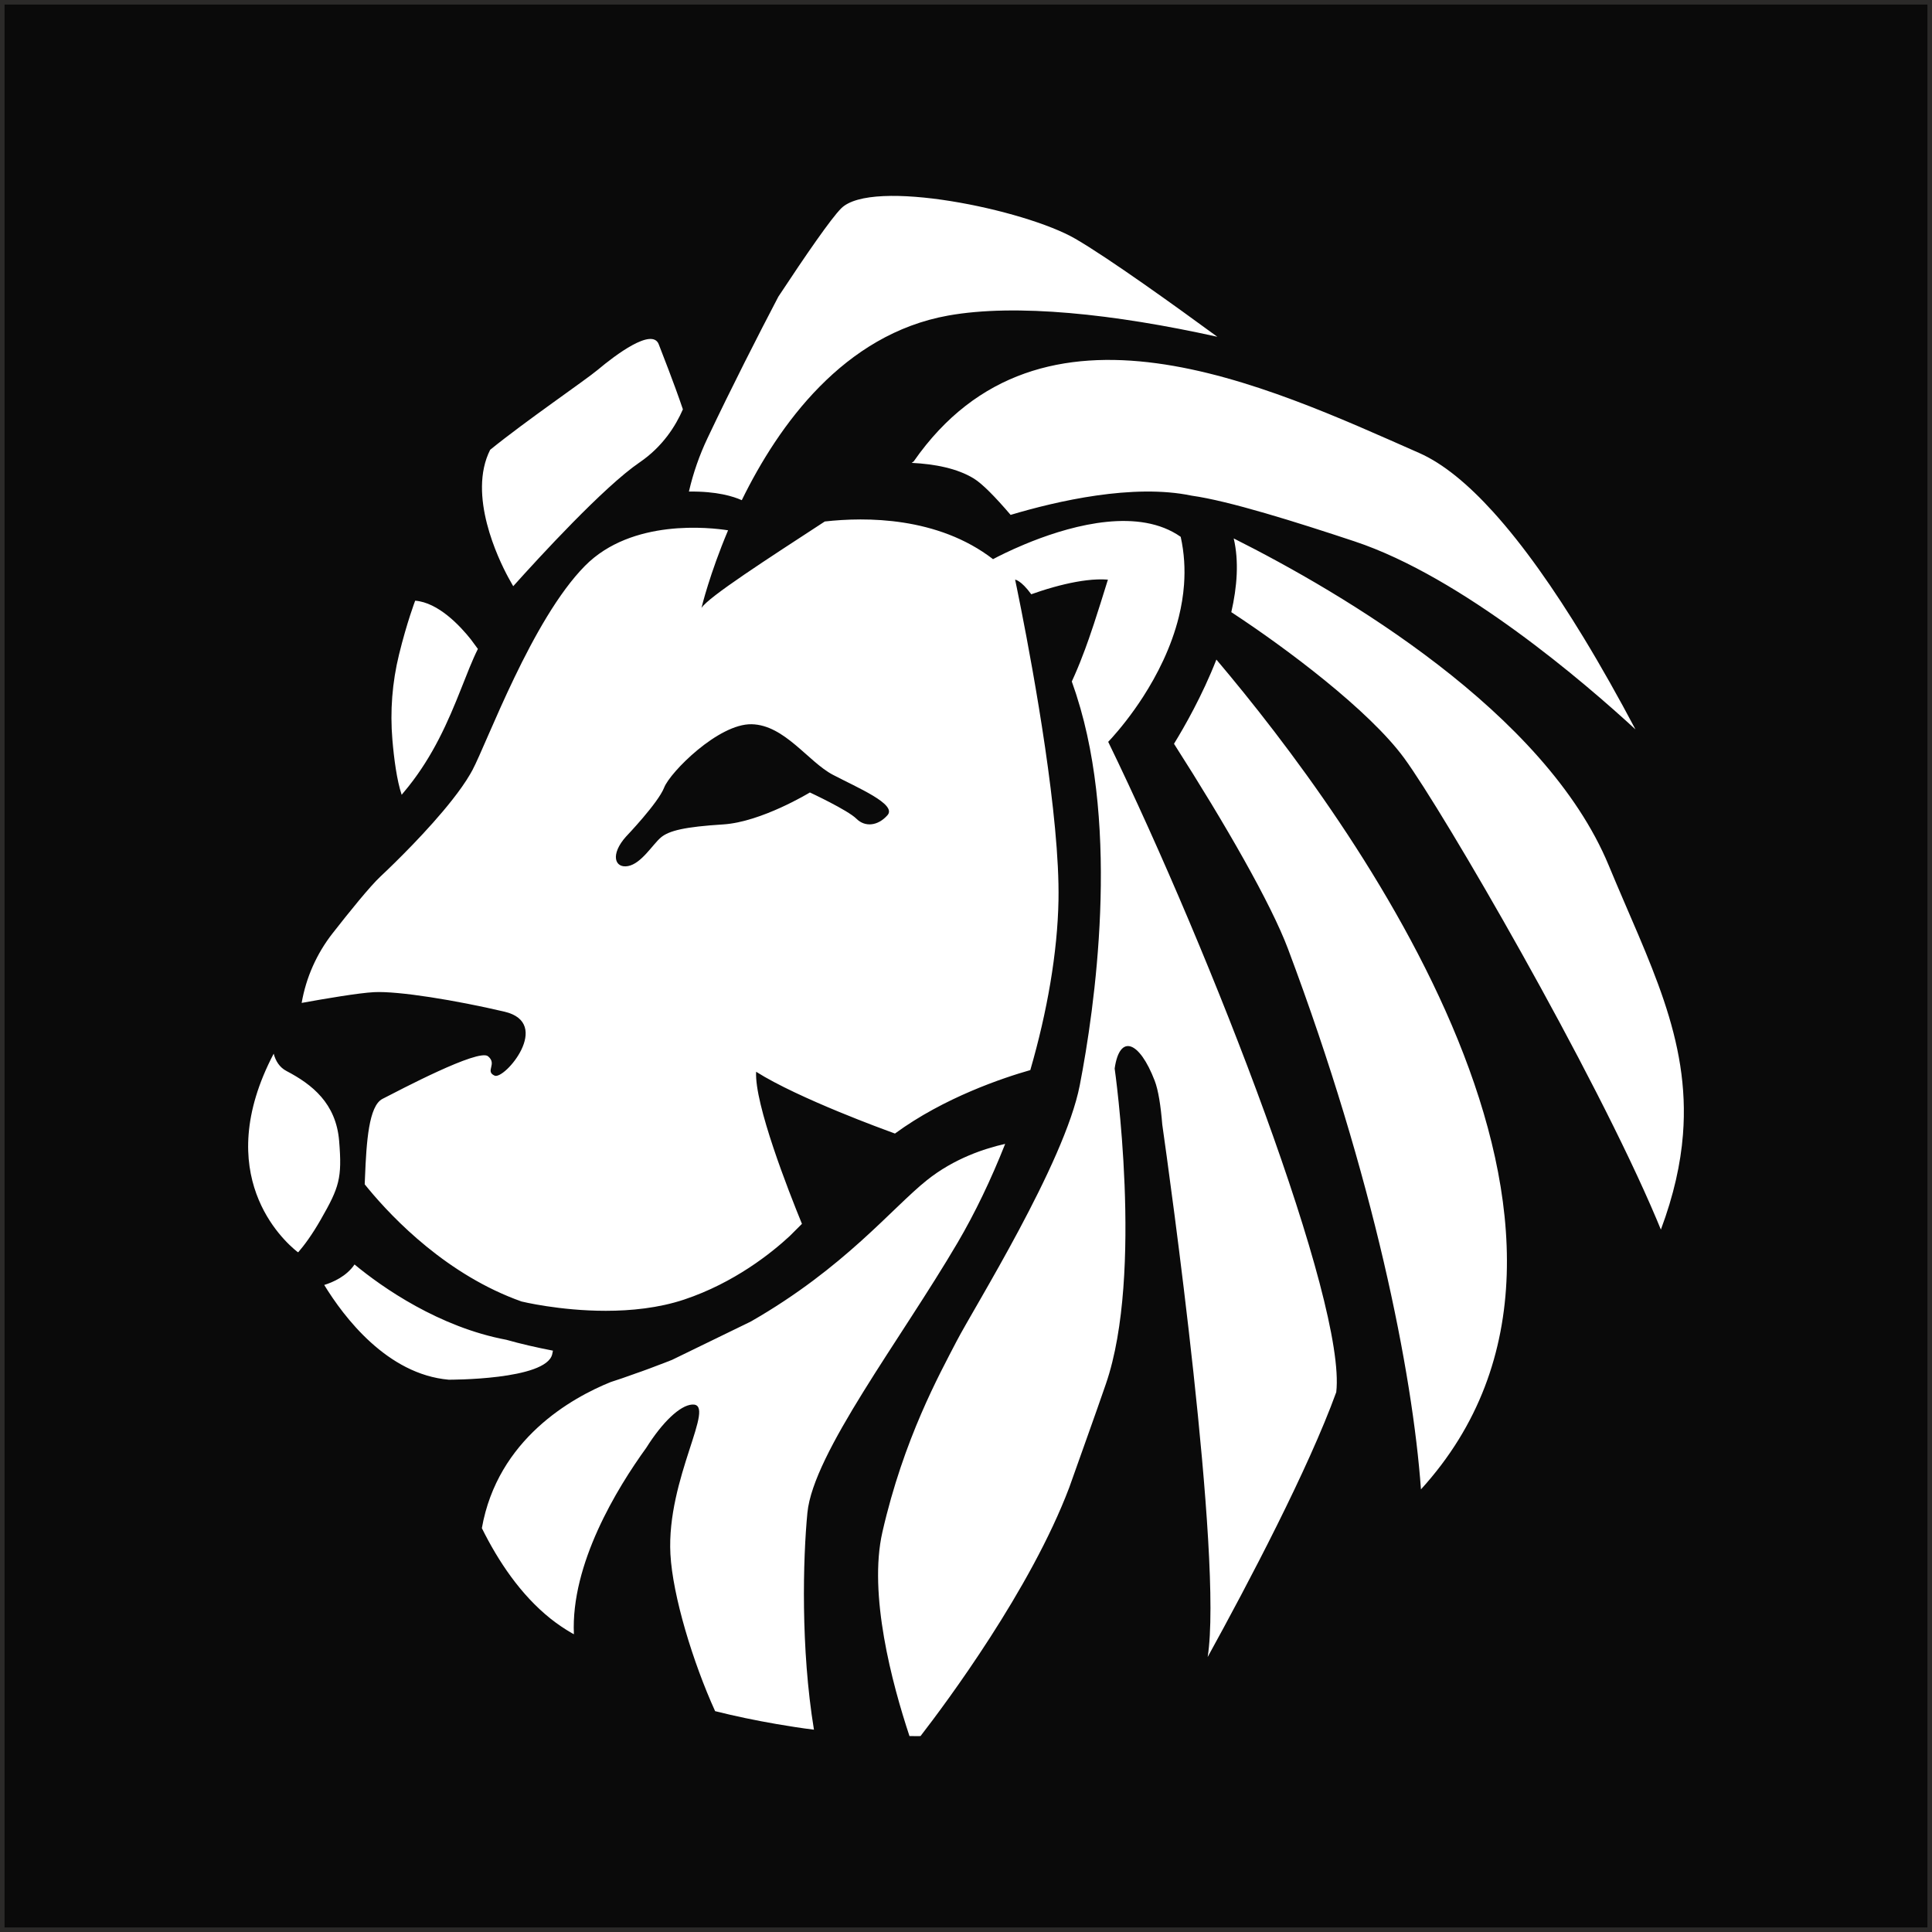 <svg xmlns="http://www.w3.org/2000/svg" xmlns:xlink="http://www.w3.org/1999/xlink" xmlns:xodm="http://www.corel.com/coreldraw/odm/2003" xml:space="preserve" width="42.333mm" height="42.333mm" style="shape-rendering:geometricPrecision; text-rendering:geometricPrecision; image-rendering:optimizeQuality; fill-rule:evenodd; clip-rule:evenodd" viewBox="0 0 4233.32 4233.32"><rect x="0" y="0" width="4233.32" height="4233.32" fill="#808080" stroke="none"/> <defs> <style type="text/css"> .str0 {stroke:#2B2A29;stroke-width:20;stroke-miterlimit:22.926} .fil0 {fill:#0A0A0A} .fil1 {fill:white;fill-rule:nonzero} </style> </defs> <g id="Camada_x0020_1">  <rect class="fil0 str0" x="-0.01" y="-0.01" width="4233.33" height="4233.33"></rect> <path class="fil1" d="M2968.12 1186.26c235.83,78.34 504.79,310.09 615.45,411.97 -36.36,-68.74 -74.98,-137.66 -114.98,-203.32 -63.28,-103.86 -130.01,-199.52 -196.78,-273.19 -54.65,-60.31 -109.32,-105.9 -162.14,-129.18 -336.82,-148.46 -828.93,-381.85 -1107.55,18.4 -1.46,1.08 -2.96,2.18 -4.46,3.28 50.3,2.5 99.89,11.94 136.38,34.45 18.16,11.21 46.04,39.29 80.39,79.53 101.4,-30.31 268.85,-68.99 396.83,-42.1 81.38,11.32 228.2,57.42 356.86,100.16zm-1023.4 599.85c-20.98,23.83 -49.24,26.8 -68.18,7.86 -18.98,-18.94 -101.95,-57.55 -101.95,-57.55 0,0 -106.09,64.7 -189.89,70.01 -83.77,5.27 -118.78,13.47 -136.79,28.77 -17.98,15.3 -42.6,57.14 -71.86,62.53 -29.28,5.4 -39.38,-25.74 -4.09,-64.89 0,0 70.04,-73.14 83.3,-107.12 13.25,-34.01 119.12,-140.17 191.46,-138.8 72.33,1.37 124.01,82.21 178.34,110.79 54.32,28.55 140.68,64.58 119.66,88.4zm478.52 1246.09c83.42,-241.98 19.16,-690.89 19.16,-690.89 10.89,-76.65 54.1,-60.75 87.66,26.57 8.02,20.82 13.26,54.71 16.64,96.1 15.37,107.94 133.6,952.3 99.46,1166.85 89.81,-163.13 220.36,-411.16 281.78,-580.39 22.35,-196.1 -271.88,-955.97 -499.69,-1424.94 7.57,-7.95 31.33,-33.75 58.67,-72.4 5.91,-8.33 11.97,-17.27 18.08,-26.77 30.24,-47.04 61.41,-107.46 78.12,-175.2 5.55,-22.65 9.51,-46.08 11.27,-70.13 2.49,-33.95 0.63,-69.08 -7.29,-104.73 -90.92,-63.96 -232.56,-26.79 -325.41,9.71 -5.68,2.24 -11.17,4.48 -16.47,6.68 -32.9,13.7 -57.84,26.41 -69.34,32.54 -121.07,-93.29 -279.25,-92.65 -368.68,-82.52 -125.7,82.04 -254.92,165.27 -270.15,189.45 0.51,-2.24 17.95,-74.54 58.28,-170.13 -38.01,-6 -210.72,-26.38 -313.69,77.99 -116.25,117.85 -214.04,386.34 -246.39,447.28 -1.59,3 -3.29,6.03 -5.11,9.13 -10.19,17.53 -23.83,36.7 -39.22,56.24 -52.44,66.79 -125.9,138.61 -157.29,167.96 -23.02,21.53 -68.43,77.8 -104.94,124.49 -34.79,44.49 -58.05,96.82 -67.71,152.47 51.1,-9.26 125.03,-21.84 158.47,-23.57 53.72,-2.78 179.58,17.82 285.84,42.73 106.29,24.95 0.16,149.95 -21.56,140.18 -21.65,-9.81 6.48,-25.24 -14.41,-42.48 -20.91,-17.28 -194.42,74.6 -231.25,93.41 -29.99,15.37 -35.19,93.8 -38.29,171.6 -0.22,5.21 -0.42,10.41 -0.64,15.58 2.46,3.04 5.05,6.24 7.79,9.56 55.38,66.87 173.84,189.67 335.79,247.19 0,0 83.04,20.44 184.63,20.44 55.15,0 115.8,-6.03 171.63,-24.62 110.02,-36.7 191.59,-102.27 231.29,-139.06 9.03,-8.91 18.01,-17.88 26.92,-26.86 -29.51,-72.08 -104.21,-262.43 -100.41,-333.29 93.13,59.08 290.98,130.49 290.98,130.49l13.22 4.92c108.01,-79.2 237.9,-122.35 296.57,-139.05 36.98,-127.53 59.65,-257.29 61.76,-372.17 3.36,-182.36 -54.7,-499.94 -81.69,-636.69 -8.08,-40.98 -13.35,-65.8 -13.35,-65.8 0,0 12.62,0.96 35.39,32.07 6.32,-2.27 13.5,-4.73 21.42,-7.31 8.69,-2.82 18.18,-5.72 28.24,-8.5 7.72,-2.17 15.77,-4.25 24.01,-6.17 31.31,-7.34 65.18,-12.42 94.28,-10.09 -11.21,36.09 -21.2,68.22 -31.01,97.86 -3.48,10.54 -6.96,20.76 -10.44,30.72 -2.81,8.08 -5.62,15.97 -8.5,23.7 -7.31,19.83 -14.88,38.77 -23.09,57.39 -1.98,4.51 -4.02,9.01 -6.1,13.51 2.94,8.43 5.94,17.15 8.98,26.22 0.54,1.66 1.05,3.32 1.56,4.98 95.39,296.63 39.8,684.29 6.87,853.78 -33.12,170.41 -232.32,488.09 -269.84,560.59 -37.52,72.49 -115.8,213.53 -162.56,418.15 -31.1,136.21 21.01,331.6 59.31,447.02l0 0c4.13,0.07 8.27,0.1 12.42,0.1 3.93,0 7.86,0 11.76,-0.03 56.62,-73.24 241.28,-321.1 325.91,-544.69 27.53,-77.83 55.8,-155.85 80.36,-227.17zm-654.07 282.26c-9.79,101.03 -14.87,297.82 14.33,475.57 -27.75,-3.44 -55.32,-7.8 -82.71,-12.51 -45.16,-7.81 -89.78,-17.05 -133.85,-28.12 -48.79,-107.37 -93.05,-252.83 -97.95,-344.07 -8.89,-165.96 102.84,-331.19 47.71,-327.74 -26.66,1.63 -65.3,38.62 -100.67,94.85 -64.57,89.24 -165.59,254.84 -158.52,408.46 -1.27,-0.9 -2.72,-1.45 -3.99,-2.17 -16.69,-9.61 -32.47,-20.31 -47.52,-32.29 -65.3,-52.24 -114.27,-125.51 -150.18,-198.06 34.64,-195.53 197.52,-285.85 282.4,-320.13 16.51,-5.26 33.37,-11.06 50.79,-17.41 0.54,-0.18 0.91,-0.18 0.91,-0.18l0 -0.19c10.87,-3.62 21.76,-7.62 33,-11.78 6.17,-2.18 12.16,-4.54 18.14,-6.9 10.71,-3.99 21.22,-7.98 31.56,-12.15l168.14 -81.8 5.07 -2.54c204.6,-117.35 308.71,-248.31 385.07,-309.25 59.85,-47.88 127.14,-69.65 171.58,-79.62 -30.65,77.45 -65.84,151.08 -104.29,216.56 -125.15,213.12 -316.14,461.06 -329.02,591.47zm-459.41 -2504.14c-26.78,22.52 -157.33,111.55 -235.72,175.23 -50.02,99.07 18.14,239.7 39.29,278.94 2.14,3.83 4.11,7.36 5.91,10.55 2.02,3.6 3.81,6.76 5.32,9.41 57.03,-63.6 198.76,-218.05 276.81,-271.22 50.75,-34.57 79.22,-80.08 94.96,-116.35 -20.25,-59.81 -45.33,-122.35 -52.86,-142.33 -14.21,-37.67 -95.41,23.55 -133.71,55.77zm1393.5 369.44c11.74,49.93 7.48,105.94 -5.28,161.58 119.53,78.16 301.86,214.85 378.74,319.74 86.01,117.34 416.83,687.1 553.6,1011.71 3.06,7.28 6.04,14.45 8.91,21.47 28.2,-75.41 43.3,-143.97 48.38,-208.26 16.71,-211.21 -74.44,-376.62 -162.57,-589.57 -139.46,-337 -584.64,-597.48 -821.78,-716.67zm-1793.56 136.44c0,0 0,0.02 0,0.02 -0.08,0.17 -18.03,47.21 -35.36,117.93 -14.93,60.89 -19.85,123.86 -14.58,186.33 3.53,41.91 9.69,89.18 20.36,121.03 1.27,-1.54 2.67,-3.33 3.91,-4.81 0.19,-0.14 0.28,-0.32 0.42,-0.46 3.71,-4.36 7.28,-8.77 10.8,-13.17 26.99,-33.95 48.42,-69.09 66.22,-103.54 39.15,-75.69 60.79,-148.05 85.67,-197.63 -4.51,-6.03 -9.73,-13.09 -15.51,-21.03 -23.6,-29.67 -71.18,-80.67 -121.93,-84.67zm1757.69 -578.26c-90.45,-66.25 -237.74,-172.25 -311.27,-214.85 -110.56,-64.07 -446.38,-133.69 -513.16,-66.36 -22.32,22.5 -75.97,100.07 -137.53,193.38 -44.37,84.83 -101.9,197.51 -155.27,310.14 -17.56,37.05 -31.12,75.85 -40.39,115.79l-0.25 1.08c61.16,-0.98 97.98,10.81 115.82,18.87 80.89,-165.23 223.44,-363.46 452.09,-404.53 148.5,-26.67 364.24,-3.59 589.96,46.48zm-2.1 707.28c-30.85,78.83 -70.17,147.57 -92.88,184.51 113.13,176.86 212.57,350.29 249.89,449.63 188.63,502.18 272.82,928.28 291.23,1184.08 510.62,-560.8 -145.75,-1460.64 -448.24,-1818.22zm-1681.84 1577.93l0.02 -0.02c0,0 213.13,1.03 226.49,-55.72 0.64,-2.74 1.16,-5.35 1.61,-7.91 -35.68,-6.91 -70.32,-14.81 -102.22,-23.86 -146.87,-27.52 -271.62,-114.47 -332.51,-165.01 -17.61,26.03 -47.17,38.94 -66.41,44.91 43.11,70.45 138.11,195.98 273.02,207.61zm-383.77 -714.41c-138.85,265.03 20.53,409.28 51.45,433.86l2.26 1.4c13.04,-15.06 30.08,-37.91 49.34,-71.54 10.29,-17.99 18.41,-32.69 24.67,-45.95 12.19,-25.78 17.34,-46.09 17.94,-74.7 0.32,-14.61 -0.55,-31.34 -2.27,-52.07 -6.82,-82.16 -58.98,-123.52 -115.37,-153.02 -15.31,-8.01 -23.76,-21.95 -28.02,-37.98z"></path> </g> </svg>